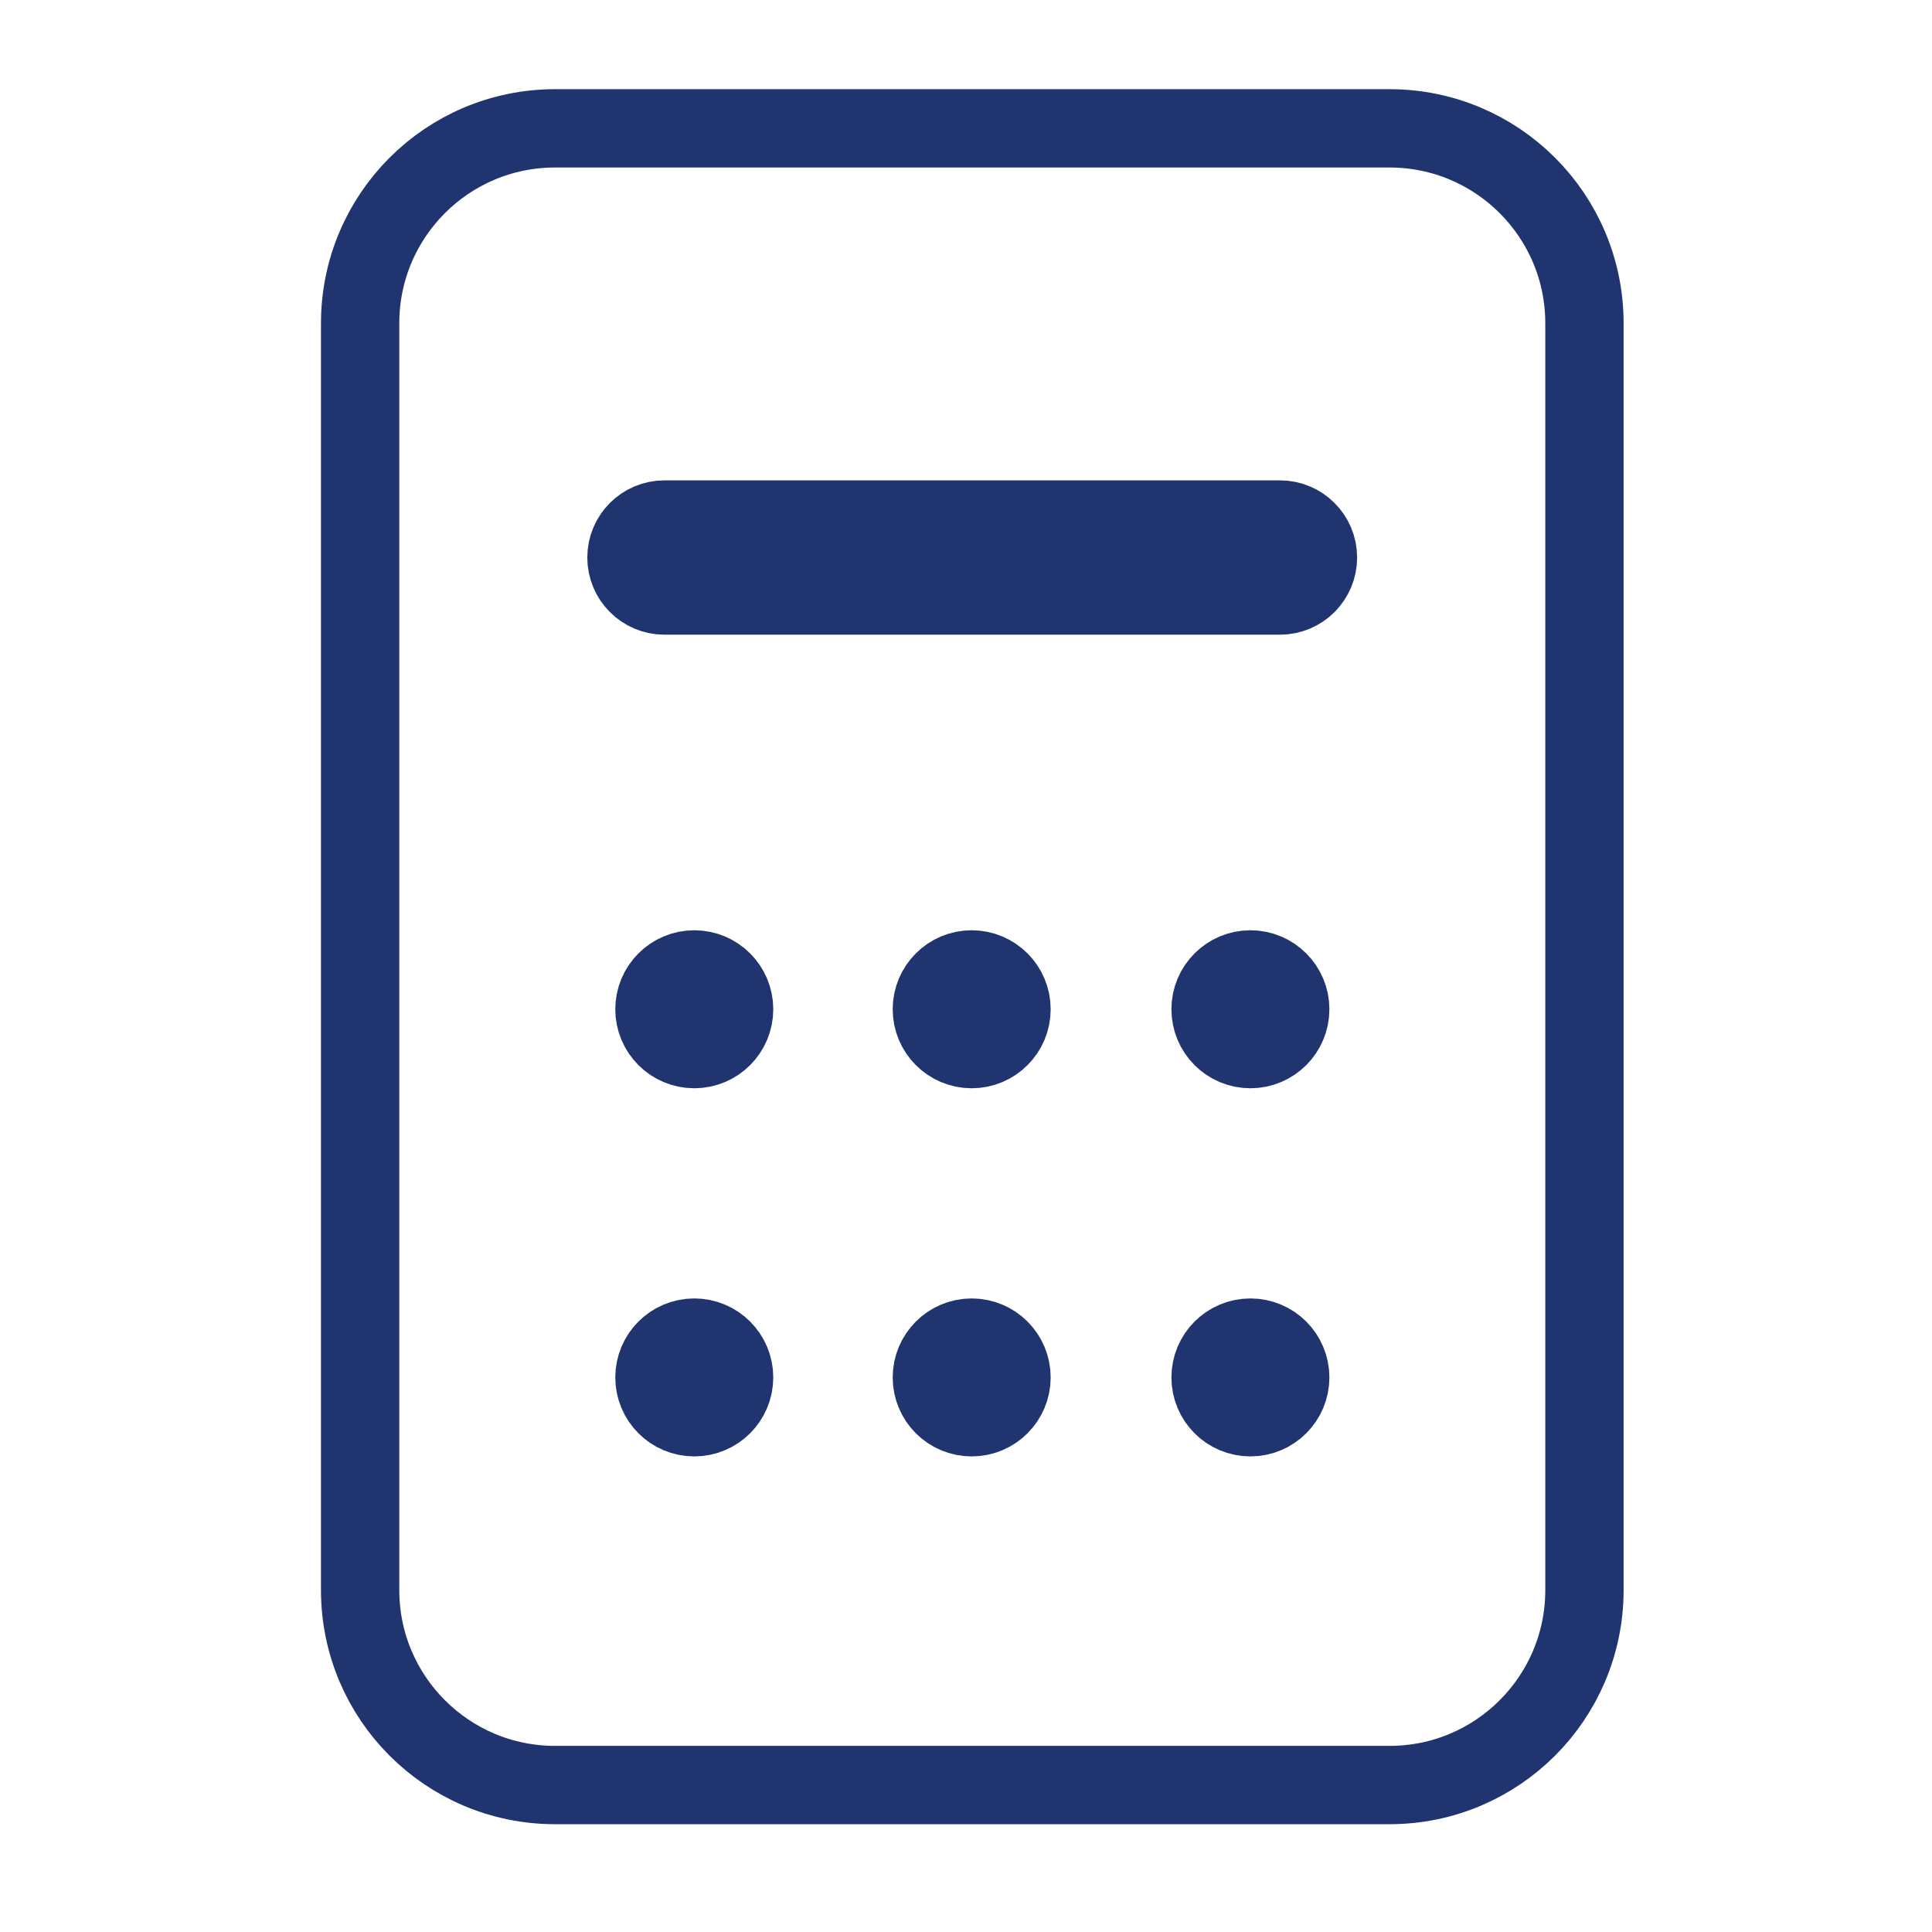 <svg width="74" height="74" viewBox="0 0 74 74" fill="none" xmlns="http://www.w3.org/2000/svg">
<path d="M53.223 4.916H21.259C17.136 4.916 13.794 8.258 13.794 12.381V60.905C13.794 65.028 17.136 68.371 21.259 68.371H53.223C57.346 68.371 60.688 65.028 60.688 60.905V12.381C60.688 8.258 57.346 4.916 53.223 4.916Z" stroke="#203570" stroke-width="3" stroke-linecap="round" stroke-linejoin="round"/>
<path d="M49.025 19.879H25.45C24.635 19.879 23.975 20.54 23.975 21.354C23.975 22.169 24.635 22.83 25.45 22.83H49.025C49.84 22.83 50.501 22.169 50.501 21.354C50.501 20.54 49.84 19.879 49.025 19.879Z" stroke="#203570" stroke-width="2.96" stroke-linecap="round" stroke-linejoin="round"/>
<path d="M26.592 40.203C27.446 40.203 28.138 39.511 28.138 38.657C28.138 37.803 27.446 37.111 26.592 37.111C25.739 37.111 25.047 37.803 25.047 38.657C25.047 39.511 25.739 40.203 26.592 40.203Z" fill="#203570" stroke="#203570" stroke-width="2.96" stroke-linecap="round" stroke-linejoin="round"/>
<path d="M37.217 40.203C38.071 40.203 38.763 39.511 38.763 38.657C38.763 37.803 38.071 37.111 37.217 37.111C36.364 37.111 35.672 37.803 35.672 38.657C35.672 39.511 36.364 40.203 37.217 40.203Z" fill="#203570" stroke="#203570" stroke-width="2.96" stroke-linecap="round" stroke-linejoin="round"/>
<path d="M26.592 54.304C27.446 54.304 28.138 53.612 28.138 52.758C28.138 51.905 27.446 51.213 26.592 51.213C25.739 51.213 25.047 51.905 25.047 52.758C25.047 53.612 25.739 54.304 26.592 54.304Z" fill="#203570" stroke="#203570" stroke-width="2.96" stroke-linecap="round" stroke-linejoin="round"/>
<path d="M37.217 54.304C38.071 54.304 38.763 53.612 38.763 52.758C38.763 51.905 38.071 51.213 37.217 51.213C36.364 51.213 35.672 51.905 35.672 52.758C35.672 53.612 36.364 54.304 37.217 54.304Z" fill="#203570" stroke="#203570" stroke-width="2.96" stroke-linecap="round" stroke-linejoin="round"/>
<path d="M47.893 40.203C48.747 40.203 49.439 39.511 49.439 38.657C49.439 37.803 48.747 37.111 47.893 37.111C47.04 37.111 46.348 37.803 46.348 38.657C46.348 39.511 47.04 40.203 47.893 40.203Z" fill="#203570" stroke="#203570" stroke-width="2.96" stroke-linecap="round" stroke-linejoin="round"/>
<path d="M47.893 54.304C48.747 54.304 49.439 53.612 49.439 52.758C49.439 51.905 48.747 51.213 47.893 51.213C47.04 51.213 46.348 51.905 46.348 52.758C46.348 53.612 47.04 54.304 47.893 54.304Z" fill="#203570" stroke="#203570" stroke-width="2.96" stroke-linecap="round" stroke-linejoin="round"/>
</svg>
